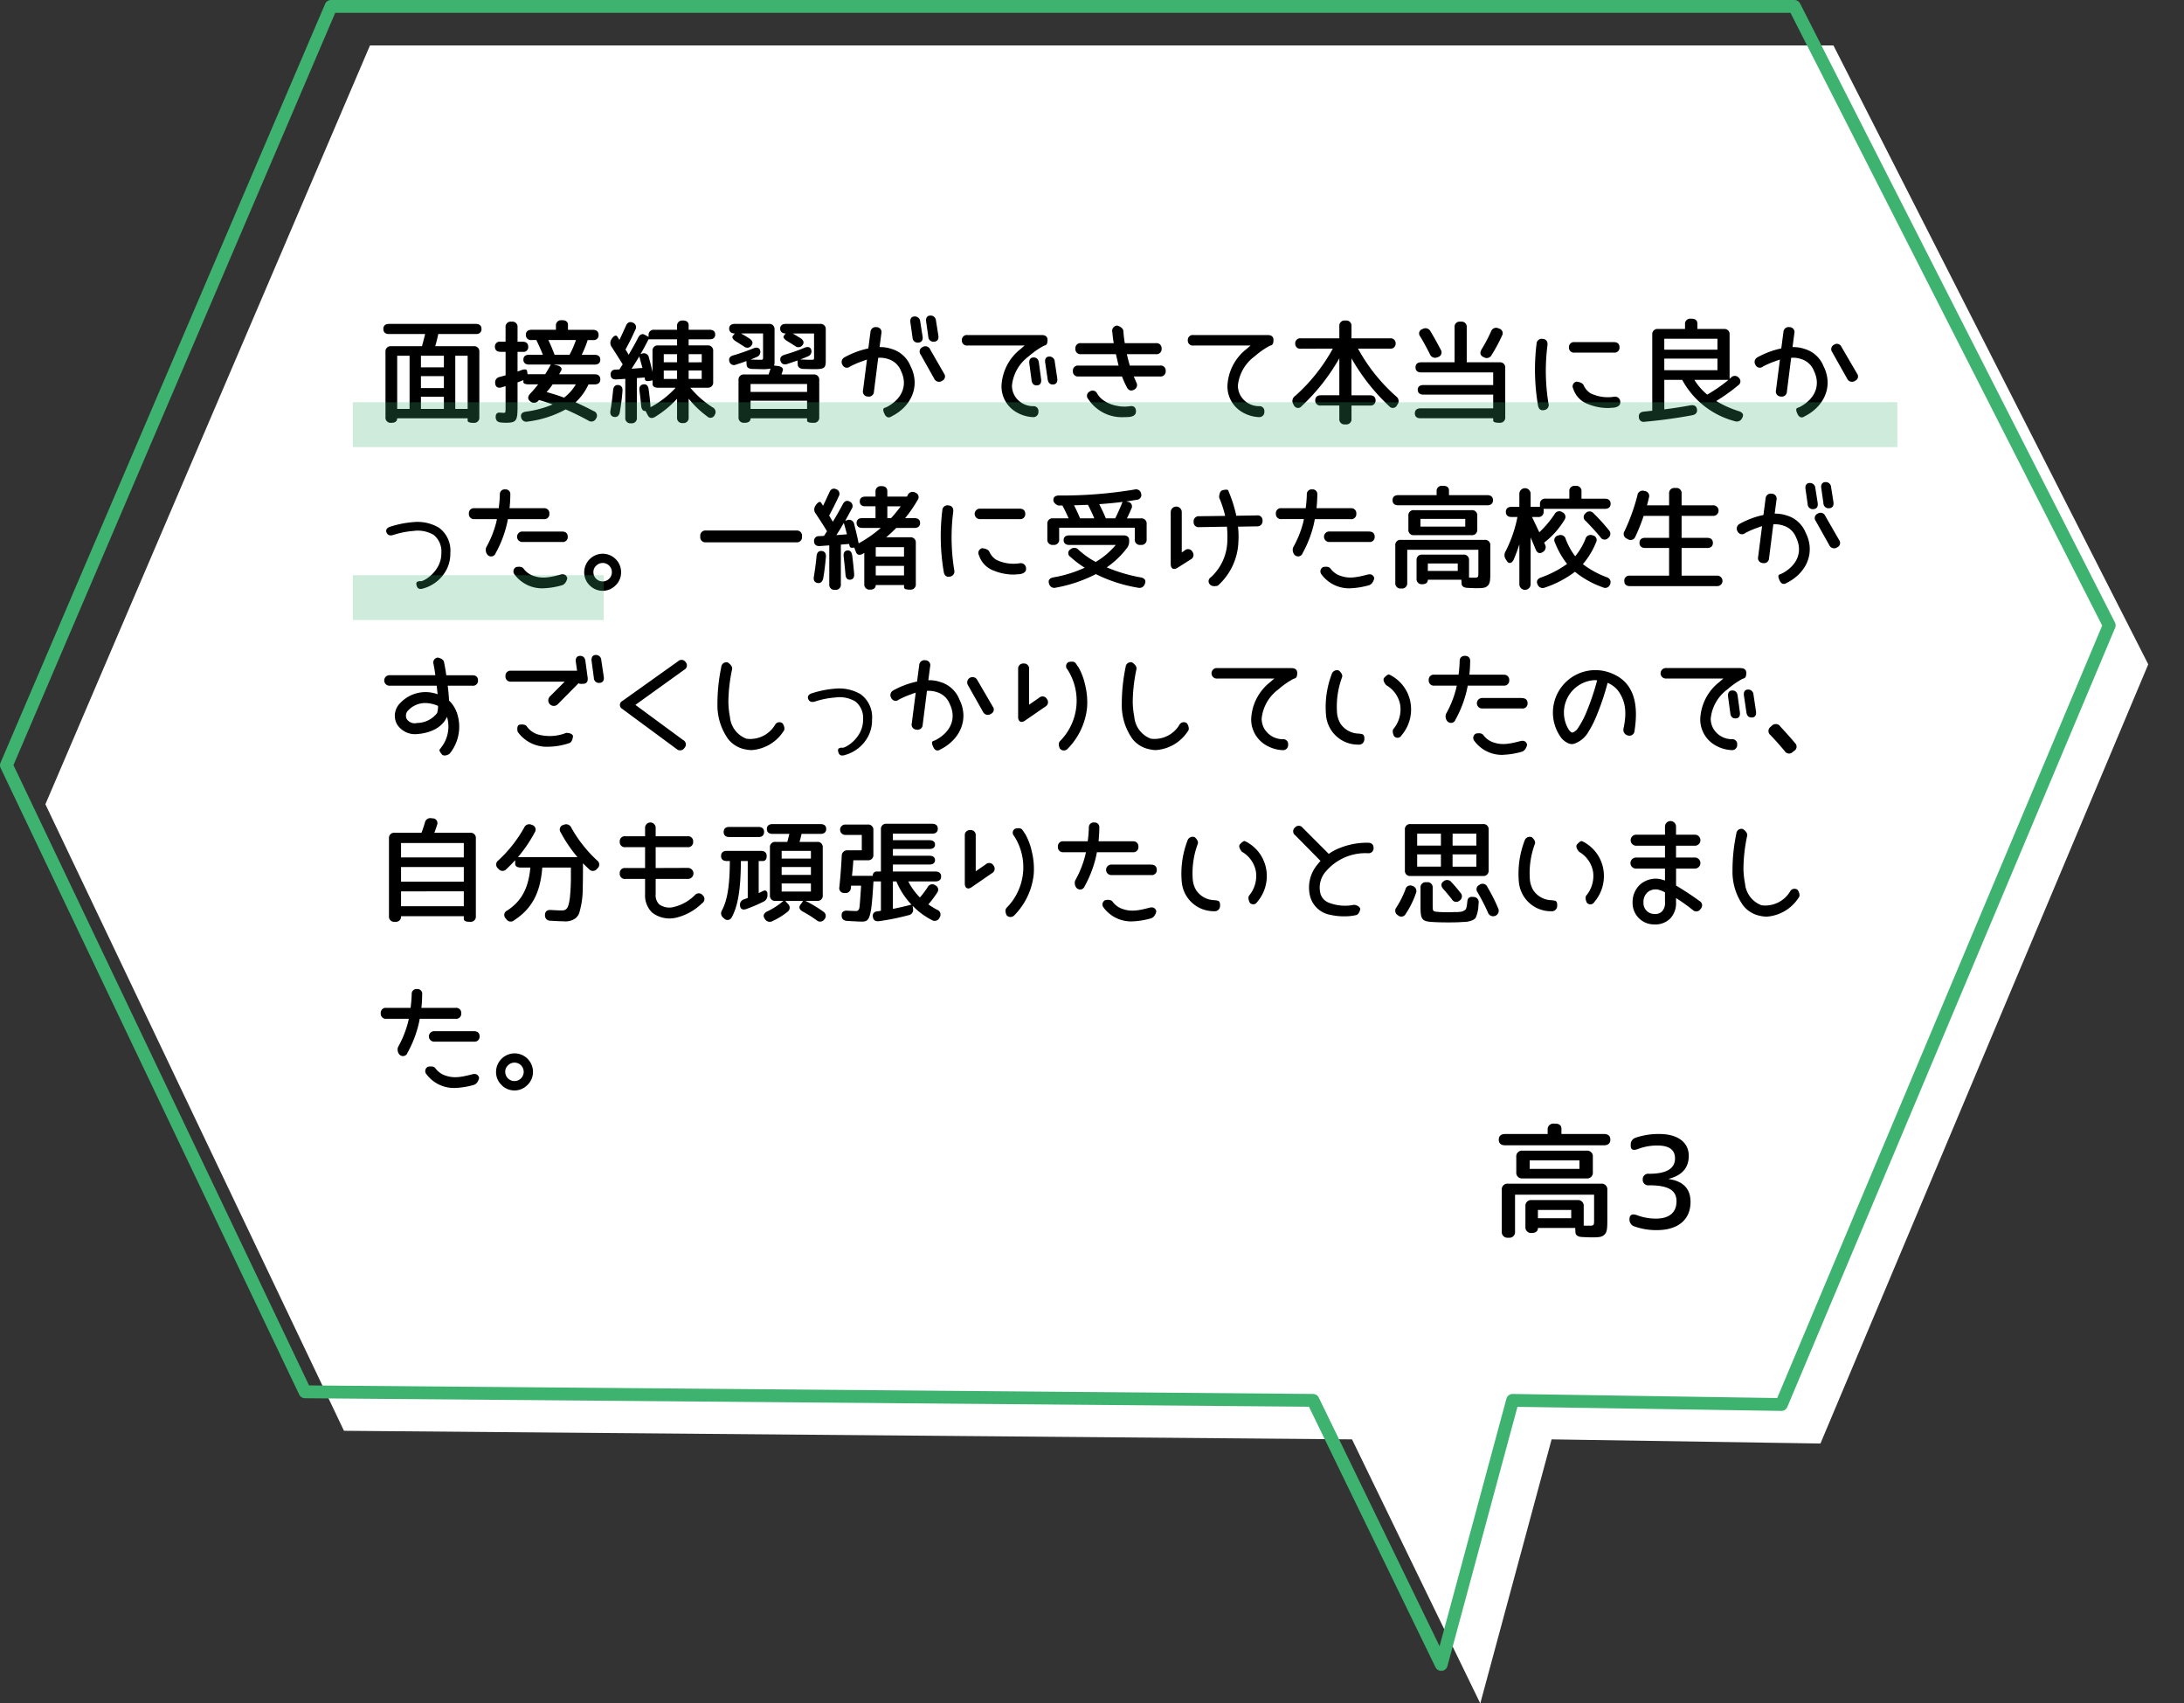 <svg xmlns="http://www.w3.org/2000/svg" width="341.021" height="265.927" viewBox="0 0 341.021 265.927">
  <rect x="0" y="0" width="341.021" height="265.927" fill="#333333" stroke="none"/>
  <g id="img_exam_item08_sp" transform="translate(-18.979 -5075.75)">
    <path id="パス_3051" data-name="パス 3051" d="M126.684,494.619,76,613.085l46.622,97.81,157.4,1.338,20.028,41.224,11.138-41.224,41.977.648,51.186-121.64-49.161-96.622Z" transform="translate(-49.932 4588.22)" fill="#fff" fill-rule="evenodd"/>
    <path id="パス_3052" data-name="パス 3052" d="M120.684,494.619,70,582.638l46.622,77.512,163.488,1.338,20.028,41.224,11.138-41.224,48.067.648,51.186-101.342-49.161-66.175Z" transform="translate(-50.529 4587.712)" fill="none" fill-rule="evenodd"/>
    <path id="パス_3053" data-name="パス 3053" d="M126.684,493.619h228.5a1,1,0,0,1,.891.547l49.161,96.622a1,1,0,0,1,.03.841l-51.186,121.64a1,1,0,0,1-.937.612l-41.2-.636-10.935,40.473a1,1,0,0,1-1.865.176l-19.757-40.667L122.614,711.9a1,1,0,0,1-.894-.57L75.1,613.516a1,1,0,0,1-.017-.824l50.684-118.466A1,1,0,0,1,126.684,493.619Zm227.891,2H127.344L77.1,613.063,123.256,709.9l156.774,1.332a1,1,0,0,1,.891.563l18.86,38.821,10.44-38.644a1,1,0,0,1,.965-.739h.016l41.3.638,50.744-120.59Z" transform="translate(-56.021 4582.131)" fill="#3eb370"/>
    <path id="パス_3319" data-name="パス 3319" d="M14.5,5.912v8.3H12.568v-8.3Zm-7.295,0h3.586V7.723H7.207Zm0,3.182h3.586v1.863H7.207Zm0,3.217h3.586v1.9H7.207ZM3.5,5.912H5.432v8.3H3.5ZM7.857,2.52c-.123.527-.281,1.16-.492,1.9H2.549A.8.8,0,0,0,1.67,5.3v10.2a.8.8,0,0,0,.879.879h.07c.562,0,.879-.246.879-.7h11v.352c0,.229.316.352.879.352h.07a.8.8,0,0,0,.879-.879V5.3a.8.8,0,0,0-.879-.879H9.439q.264-.9.475-1.9h5.871c.562,0,.879-.281.879-.791s-.316-.791-.879-.791H2.215c-.562,0-.879.281-.879.791s.316.791.879.791ZM28.072,5.754c-.264-.7-.58-1.477-.967-2.3h4.307a14.729,14.729,0,0,1-1,2.3Zm1.477,6.7c-.756-.3-1.67-.58-2.725-.879a9.3,9.3,0,0,0,.949-1.2h3.621A7.049,7.049,0,0,1,29.549,12.451ZM27.492,7.283c-.281.51-.58,1.02-.879,1.512h-2.76l-.07-.492c-.053-.316-.422-.334-1-.105-.158.053-.316.123-.492.176V5.3h.844a.732.732,0,0,0,.826-.791c0-.51-.316-.791-.879-.791h-.791V1.465A.8.8,0,0,0,21.41.586H21.3a.8.8,0,0,0-.879.879v2.25H19.6a.746.746,0,0,0-.844.791c0,.51.316.791.879.791h.791V8.971c-.281.07-.58.158-.9.246a.851.851,0,0,0-.721,1v.018c.035.527.4.773.984.615.193-.07.4-.123.633-.193V13.91a5.614,5.614,0,0,1-.035.791c-.018.088-.105.123-.264.123-.088,0-.281-.018-.615-.035-.422-.035-.65.229-.633.721.018.527.316.791.9.826.281.018.475.035.6.035,1.74,0,1.916-.246,1.916-2.566V10.061c.158-.053.457-.158.914-.352v.334c0,.211.316.334.879.334h1.424a19.351,19.351,0,0,1-1.266,1.477c-.4.457-.387.879.07,1.2a.846.846,0,0,0,1.213-.105.812.812,0,0,0,.123-.123c.58.158,1.283.387,2.127.686a16.038,16.038,0,0,1-4.184,1.125c-.6.088-.861.4-.738.9a.826.826,0,0,0,1.02.65,16.658,16.658,0,0,0,5.924-1.9c1.143.492,2.32,1.072,3.551,1.74a.8.8,0,0,0,1.2-.316.748.748,0,0,0-.369-1.16c-1-.527-1.951-.984-2.83-1.371a8.78,8.78,0,0,0,2.021-2.795h.967c.563,0,.879-.281.879-.791s-.316-.791-.879-.791H28.775c.123-.193.229-.387.334-.58.193-.387-.105-.7-.7-.826l-.475-.105h6.4c.563,0,.879-.281.879-.773s-.316-.756-.879-.756H32.309a16.217,16.217,0,0,0,.932-2.3H34.1a.75.75,0,0,0,.844-.809c0-.51-.316-.791-.879-.791h-3.9V1.1c0-.475-.316-.738-.879-.738h-.123a.8.8,0,0,0-.879.879v.615H24.469c-.562,0-.879.281-.879.791a.77.77,0,0,0,.879.809h.756c.3.615.65,1.371,1.02,2.3H24.082c-.562,0-.879.264-.879.756s.316.773.879.773ZM45.123,5.666H47.2V6.932H45.123Zm0,3.867V8.215H47.2V9.533Zm3.885-1.318h2.039V9.533H49.008ZM41.5,5.648c.387-.668.809-1.441,1.248-2.3H47.2v.949H44.244a.8.8,0,0,0-.879.879V8.426C43.172,7.617,43,6.879,42.8,6.193a.78.78,0,0,0-1.072-.615ZM40.1,7.934c.439-.686.844-1.318,1.2-1.916l.492,1.793Zm8.912-1V5.666h2.039V6.932ZM37.213,11.291c-.105,1.072-.229,2.145-.422,3.182-.088.545.105.9.563.984s.791-.158.9-.721a31.714,31.714,0,0,0,.422-3.322c.053-.562-.193-.879-.65-.932C37.547,10.43,37.266,10.729,37.213,11.291Zm4.113.053c.105.773.193,1.547.264,2.338.053.6.3.9.686.844l.369.7c.229.439.65.527,1.143.211a15.825,15.825,0,0,0,3.41-2.812v2.918a.8.8,0,0,0,.879.879h.053a.8.8,0,0,0,.879-.879V12.609a15.323,15.323,0,0,0,2.883,2.76.709.709,0,0,0,1.178-.211.816.816,0,0,0-.334-1.2A15.047,15.047,0,0,1,49.271,10.9h2.689a.8.8,0,0,0,.879-.879V5.174a.8.8,0,0,0-.879-.879H49.008V3.346h3.27c.563,0,.879-.264.879-.756,0-.475-.316-.738-.879-.738h-3.27V1.131c0-.457-.316-.721-.879-.721h-.053a.8.8,0,0,0-.879.879v.562H43.629a.8.8,0,0,0-.879.879v.229l-.615-.334c-.387-.211-.756-.035-1.02.475-.439.861-.932,1.74-1.477,2.654a8.316,8.316,0,0,0-.492-.809c.562-1.02,1.072-2.057,1.529-3.076A.758.758,0,0,0,40.289.744c-.475-.211-.844-.035-1.072.492-.316.7-.65,1.441-1.02,2.2-.07-.105-.176-.281-.316-.51-.211-.316-.58-.141-.914.387a1.058,1.058,0,0,0,.018,1.213c.51.791,1.09,1.705,1.723,2.725l-.51.791-.7.035a.7.7,0,0,0-.668.826c.018.51.352.738.914.7l1.371-.088V15.58a.8.8,0,0,0,.879.879h.053a.8.8,0,0,0,.879-.879V9.393l1.2-.088a3.1,3.1,0,0,1,.07.352c.053.211.369.264.932.141l.246-.053v.58c0,.369.316.58.879.58h2.725a14.723,14.723,0,0,1-3.92,3.041c-.07-1-.176-1.934-.3-2.812-.07-.562-.369-.826-.826-.756S41.256,10.781,41.326,11.344Zm17.35-1.02H67.5v1.23H58.676Zm0,3.885V12.926H67.5v1.283Zm-2.25-6.926c.51-.158,1.055-.334,1.6-.545l.035.6c.018.4.334.615.9.633.809.018,1.336.035,1.582.035a6.343,6.343,0,0,0,1.248-.088c-.07.264-.176.562-.3.914H57.674a.8.8,0,0,0-.879.879v5.783a.8.8,0,0,0,.879.879H57.8c.563,0,.879-.246.879-.7H67.5v.352c0,.229.316.352.879.352h.141a.8.8,0,0,0,.879-.879V9.709a.8.8,0,0,0-.879-.879H63.51c.07-.229.141-.439.193-.6.123-.387-.193-.65-.791-.721l-.562-.07a2.712,2.712,0,0,0,.07-.773V1.816a.8.8,0,0,0-.879-.879H56.215c-.562,0-.879.264-.879.738s.316.756.879.756l-.3.369c-.193.229-.018.562.492.879.457.281.861.545,1.23.773a.788.788,0,0,0,1.178-.141c.3-.387.176-.756-.316-1.09-.439-.281-.879-.545-1.3-.791h3.428V6.141c0,.4,0,.4-.58.4L58.676,6.51c.281-.105.6-.246.932-.4a.834.834,0,0,0,.562-1.037c-.123-.422-.51-.545-1.055-.316A31.84,31.84,0,0,1,56,5.842c-.562.158-.773.492-.633.967A.738.738,0,0,0,56.426,7.283Zm7.98-.088c.51-.176,1.037-.352,1.6-.545l.035.633c.018.422.334.668.914.686.791.018,1.3.035,1.547.035,1.705,0,1.916-.141,1.916-1.336V1.816a.8.8,0,0,0-.879-.879H64.178c-.562,0-.879.264-.879.738s.316.756.861.756l-.281.352c-.176.211.018.527.527.844.422.246.826.51,1.213.756a.8.8,0,0,0,1.16-.123c.3-.369.193-.773-.3-1.09q-.554-.343-1.213-.738H68.59V6.141c0,.4,0,.4-.562.4q-.5,0-1.582-.053.633-.237,1.16-.475A.823.823,0,0,0,68.15,4.98c-.123-.422-.51-.545-1.055-.316a29.1,29.1,0,0,1-3.111,1.09c-.545.176-.773.492-.633.967C63.492,7.178,63.861,7.354,64.406,7.2ZM80.7,15.369c3.111-1.547,4.518-4.764,2.953-7.84A4.575,4.575,0,0,0,80.684,4.84a5.533,5.533,0,0,0-1.863-.281L79.1,2.414a.767.767,0,0,0-.738-.967.813.813,0,0,0-.967.773L77.062,4.77a13.016,13.016,0,0,0-1.389.369,14.044,14.044,0,0,0-2.3,1l-.018.018a.81.81,0,0,0-.334,1.16.751.751,0,0,0,1.16.3L74.2,7.6a13.621,13.621,0,0,1,1.951-.844c.4-.158.65-.229.7-.246l-.615,4.8a.778.778,0,0,0,.756.967.789.789,0,0,0,.949-.773l.668-5.273a3.967,3.967,0,0,1,1.6.211A3.1,3.1,0,0,1,82.16,8.268c1.16,2.391,0,4.482-2.18,5.625a3.929,3.929,0,0,1-.387.158c-.264.088-.264.422.018.967v.018C79.875,15.562,80.279,15.668,80.7,15.369Zm8.174-6.7L86.713,4.91a.8.8,0,0,0-1.178-.352.751.751,0,0,0-.3,1.16L87.346,9.48a.832.832,0,0,0,1.2.369l.018-.018A.744.744,0,0,0,88.875,8.672Zm-3.34-5.783L85.166.568a.831.831,0,0,0-.9-.791c-.475.018-.721.369-.633.949l.334,2.338a.8.8,0,0,0,.914.791C85.377,3.82,85.623,3.486,85.535,2.889ZM88,2.748,87.627.428a.831.831,0,0,0-.9-.791c-.475.018-.721.369-.633.949l.334,2.338a.8.8,0,0,0,.914.791C87.838,3.68,88.084,3.346,88,2.748Zm16.049,6.838-.352-2.6c-.07-.545-.369-.826-.861-.809-.475.018-.7.369-.633.949l.352,2.619c.07.545.369.826.861.791C103.887,10.5,104.115,10.166,104.045,9.586Zm2.514-.158-.387-2.584a.83.83,0,0,0-.879-.809c-.475.018-.7.369-.615.949l.387,2.619c.088.562.387.826.879.791C106.418,10.359,106.646,10.008,106.559,9.428Zm-2.391-6.75H92.549a.77.77,0,0,0-.879.809.774.774,0,0,0,.879.826h8.93c-.088.07-.3.246-.615.527a7.718,7.718,0,0,0-3.006,5.8,4.651,4.651,0,0,0,2.443,4.148,5.607,5.607,0,0,0,2.408.7h.035a.791.791,0,0,0,.879-.861.755.755,0,0,0-.826-.844,3.351,3.351,0,0,1-2.865-1.6,3.17,3.17,0,0,1-.439-1.635,6.466,6.466,0,0,1,2.6-4.535,12.883,12.883,0,0,1,2.232-1.582,1.328,1.328,0,0,1,.352-.141c.246-.088.369-.334.369-.844V3.434C105.047,2.941,104.73,2.678,104.168,2.678Zm17.807,1.266h-4.869c-.07-.387-.158-1.037-.229-1.934-.07-.58-.949-.809-.949-.809a.811.811,0,0,0-.773,1c.088.844.158,1.424.229,1.74h-5.115a.791.791,0,0,0-.879.861.791.791,0,0,0,.879.861h5.449l.211.9c.105.475.176.773.211.879h-6.258a.779.779,0,0,0-.879.844.791.791,0,0,0,.879.861h6.785a15.891,15.891,0,0,0,.738,1.635c.264.545.668.686,1.125.439a.8.8,0,0,0,.369-1.16l-.105-.264c-.141-.3-.229-.527-.281-.65h4.1a.791.791,0,0,0,.879-.861.779.779,0,0,0-.879-.844H117.9c-.105-.334-.229-.756-.352-1.3l-.123-.475h4.553a.791.791,0,0,0,.879-.861A.791.791,0,0,0,121.975,3.943Zm-4.939,11.549c.158,0,.352,0,.6-.018.844-.035,1.266-.387,1.213-.967V14.49c-.053-.58-.4-.791-.984-.7a5.771,5.771,0,0,1-2.021-.07,5.224,5.224,0,0,1-1.951-.773,4.462,4.462,0,0,1-.633-.51,4.713,4.713,0,0,1-.475-.633.771.771,0,0,0-1.143-.316.739.739,0,0,0-.246,1.178A6.275,6.275,0,0,0,117.035,15.492ZM139.447,2.678H127.828a.77.77,0,0,0-.879.809.774.774,0,0,0,.879.826h8.93c-.088.07-.3.246-.615.527a7.718,7.718,0,0,0-3.006,5.8,4.651,4.651,0,0,0,2.443,4.148,5.607,5.607,0,0,0,2.408.7h.035a.791.791,0,0,0,.879-.861.755.755,0,0,0-.826-.844,3.351,3.351,0,0,1-2.865-1.6,3.17,3.17,0,0,1-.439-1.635,6.466,6.466,0,0,1,2.6-4.535,12.884,12.884,0,0,1,2.232-1.582,1.328,1.328,0,0,1,.352-.141c.246-.088.369-.334.369-.844V3.434C140.326,2.941,140.01,2.678,139.447,2.678ZM149.59,4.8a27.638,27.638,0,0,1-5.854,7.365.962.962,0,0,0-.3,1.336l.07.123a.707.707,0,0,0,1.213.158,31.672,31.672,0,0,0,5.889-7.471v5.766h-2.883c-.562,0-.879.281-.879.791a.77.77,0,0,0,.879.809h2.883v2.074a.8.8,0,0,0,.879.879h.141a.8.8,0,0,0,.879-.879V13.682h2.883a.77.77,0,0,0,.879-.809c0-.51-.316-.791-.879-.791h-2.883V6.316a31.673,31.673,0,0,0,5.889,7.471.723.723,0,0,0,1.23-.176l.07-.105a.878.878,0,0,0-.193-1.23A27.649,27.649,0,0,1,153.527,4.8h4.992A.77.77,0,0,0,159.4,4a.77.77,0,0,0-.879-.809h-6.012v-1.9a.8.8,0,0,0-.879-.879h-.141a.8.8,0,0,0-.879.879v1.9H144.6a.77.77,0,0,0-.879.809.77.77,0,0,0,.879.809ZM162.4,14.895c0,.51.316.773.879.773h11.355v.352c0,.229.316.352.879.352h.123a.8.8,0,0,0,.879-.879V7.811a.8.8,0,0,0-.879-.879h-5.133V1.465a.8.8,0,0,0-.879-.879h-.141a.8.8,0,0,0-.879.879V6.932h-5.221c-.562,0-.879.281-.879.791s.316.791.879.791h11.25v1.969h-10.9c-.562,0-.879.264-.879.738s.316.756.879.756h10.9v2.145H163.283C162.721,14.121,162.4,14.4,162.4,14.895Zm.844-11.988c.51.844,1,1.758,1.494,2.725a.881.881,0,0,0,1.213.51l.053-.018a.762.762,0,0,0,.439-1.16c-.51-.984-1.037-1.934-1.6-2.865a.863.863,0,0,0-1.178-.387l-.088.035A.711.711,0,0,0,163.248,2.906ZM174.3,2.115a25.145,25.145,0,0,1-1.477,2.795c-.334.562-.211,1,.352,1.23l.035.018a.842.842,0,0,0,1.178-.369,23.666,23.666,0,0,0,1.617-3.006.746.746,0,0,0-.492-1.125l-.07-.035A.83.83,0,0,0,174.3,2.115Zm8.965,11.25a31.533,31.533,0,0,1-.158-9.088c.07-.6-.193-.949-.738-1a.808.808,0,0,0-.967.791,33.247,33.247,0,0,0,.229,9.6c.105.58.439.844.967.721A.8.8,0,0,0,183.27,13.365Zm10.213-9.58h-6.135a.77.77,0,0,0-.879.809.774.774,0,0,0,.879.826h6.135a.774.774,0,0,0,.879-.826C194.361,4.066,194.045,3.785,193.482,3.785Zm-.721,10.283a3.357,3.357,0,0,1,.492-.035c.844-.053,1.283-.387,1.23-.932a.818.818,0,0,0-.984-.791,6.2,6.2,0,0,1-3.639-.527,2.834,2.834,0,0,1-1.107-1.283c-.264-.51-1.125-.545-1.125-.545a.753.753,0,0,0-.492,1.107,3.769,3.769,0,0,0,2.3,2.391A8.264,8.264,0,0,0,192.762,14.068Zm16.893-7.717V8.162h-8.3V6.352Zm-8.3-3.094h8.3V4.963h-8.3Zm6.7,8.719a9.337,9.337,0,0,1-2-2.3h5.326A24.033,24.033,0,0,1,208.055,11.977Zm1.406,1a28.152,28.152,0,0,0,3.445-2.461.729.729,0,0,0,.088-1.16.809.809,0,0,0-1.23-.035l-.211.193V2.607a.8.8,0,0,0-.879-.879h-4.148V.92c0-.51-.316-.791-.879-.791h-.176a.8.8,0,0,0-.879.879v.721h-4.236a.8.8,0,0,0-.879.879V14.49c-.492.053-.914.105-1.3.141-.562.053-.844.334-.791.861a.744.744,0,0,0,.932.721c2.514-.229,4.975-.562,7.418-1.02.545-.105.809-.439.721-.932-.07-.492-.439-.7-1-.615-1.424.264-2.795.475-4.1.633V9.674h2.795a13.133,13.133,0,0,0,8.209,6.451.911.911,0,0,0,1.143-.475l.035-.07c.264-.475.053-.826-.545-1.02A16.445,16.445,0,0,1,209.461,12.979Zm13.8,2.391c3.111-1.547,4.518-4.764,2.953-7.84a4.575,4.575,0,0,0-2.971-2.689,5.533,5.533,0,0,0-1.863-.281l.281-2.145a.767.767,0,0,0-.738-.967.813.813,0,0,0-.967.773l-.334,2.549a13.017,13.017,0,0,0-1.389.369,14.044,14.044,0,0,0-2.3,1l-.018.018a.81.81,0,0,0-.334,1.16.751.751,0,0,0,1.16.3l.018-.018a13.62,13.62,0,0,1,1.951-.844c.4-.158.65-.229.7-.246l-.615,4.8a.778.778,0,0,0,.756.967.789.789,0,0,0,.949-.773l.668-5.273a3.967,3.967,0,0,1,1.6.211,3.1,3.1,0,0,1,1.951,1.828c1.16,2.391,0,4.482-2.18,5.625a3.926,3.926,0,0,1-.387.158c-.264.088-.264.422.018.967v.018C222.434,15.562,222.838,15.668,223.26,15.369Zm8.174-6.7-2.408-4.131a.777.777,0,0,0-1.16-.352.775.775,0,0,0-.281,1.178L229.9,9.48a.836.836,0,0,0,1.2.369l.018-.018A.735.735,0,0,0,231.434,8.672ZM7.594,42.23a5.855,5.855,0,0,0,3.674-3.059,5.448,5.448,0,0,0,.527-2.461,4.423,4.423,0,0,0-1.775-3.955,6.576,6.576,0,0,0-3.955-.879,15.733,15.733,0,0,0-3.586.7c-.58.158-.809.51-.65.914.176.439.545.562,1.09.387a13.342,13.342,0,0,1,3.111-.615,4.877,4.877,0,0,1,3.164.615,3.307,3.307,0,0,1,1.2,2.83c.053,3.006-3.146,4.729-3.375,4.359l-.316.105c-.229.053-.281.316-.141.7C6.68,42.283,7.049,42.424,7.594,42.23Zm18.773-.018a12.231,12.231,0,0,0,2.812-.457c.738-.193.879-1.125.879-1.125-.141-.51-.51-.7-1.09-.545-1.9.51-2.953.6-4.113.211a3.155,3.155,0,0,1-1.617-1.143c-.316-.475-1.178-.246-1.178-.246a.75.75,0,0,0-.229,1.16A5.349,5.349,0,0,0,26.367,42.213Zm.018-12.5H21.041a20.762,20.762,0,0,0,.123-2.127.732.732,0,0,0-.809-.809.745.745,0,0,0-.826.809,20.713,20.713,0,0,1-.176,2.127H15.574a.779.779,0,0,0-.879.844.791.791,0,0,0,.879.861h3.5l-.105.492a16.148,16.148,0,0,1-1.582,3.937,1.2,1.2,0,0,0,.281,1.213h.018a.735.735,0,0,0,1.178-.316A17.765,17.765,0,0,0,20.6,32.3c.088-.4.158-.7.176-.879h5.607a.791.791,0,0,0,.879-.861A.779.779,0,0,0,26.385,29.715Zm2.865,3.639H23.1a.82.82,0,1,0,0,1.635H29.25a.774.774,0,0,0,.879-.826C30.129,33.635,29.812,33.354,29.25,33.354Zm4.289,8.385a2.824,2.824,0,0,0,4.078,0,2.787,2.787,0,0,0,.844-2.039A2.881,2.881,0,0,0,35.6,36.816,2.911,2.911,0,0,0,32.7,39.7,2.787,2.787,0,0,0,33.539,41.738Zm1.037-3.059A1.433,1.433,0,0,1,37.02,39.7a1.441,1.441,0,1,1-2.883,0A1.332,1.332,0,0,1,34.576,38.68Zm32.133-4.518v-.088a.8.8,0,0,0-.879-.879H51.7a.8.8,0,0,0-.879.879v.088a.8.8,0,0,0,.879.879H65.83A.8.8,0,0,0,66.709,34.162Zm15.416-4.746a19.937,19.937,0,0,1-1.512,1.846h-.58V29.416Zm-3.9,6.381h4.412v1.459H78.223Zm4.412,2.918v1.494H78.223V38.715Zm-10.564-4.8q.606-.923,1.16-1.9c.176.562.334,1.16.492,1.775Zm-3.234-3.375c.738,1.107,1.336,2.039,1.775,2.777l-.475.721-.791.035a.73.73,0,0,0-.756.826c.018.51.352.756.914.721l1.459-.105V41.58a.8.8,0,0,0,.879.879h.053a.8.8,0,0,0,.879-.879V35.393l1.283-.105c.035.141.07.246.088.352.053.229.3.3.721.211l.264.7c.158.457.58.563,1.09.264.07-.035.141-.088.211-.123v4.852a.8.8,0,0,0,.879.879h.035c.563,0,.879-.264.879-.721h4.412v.369c0,.229.316.352.879.352H83.6a.8.8,0,0,0,.879-.879V35.129a.8.8,0,0,0-.879-.879H79.857c.545-.475,1.072-.949,1.564-1.459h2.848c.563,0,.879-.281.879-.773s-.316-.756-.879-.756H82.811a21.471,21.471,0,0,0,1.951-2.83.743.743,0,0,0-.369-1.16.825.825,0,0,0-1.178.4c-.035.07-.07.141-.123.229H80.033v-.826c0-.527-.316-.809-.879-.809h-.088a.8.8,0,0,0-.879.879V27.9H76.605c-.562,0-.879.264-.879.756s.316.756.879.756h1.582v1.846H76.113c-.562,0-.879.264-.879.756s.316.773.879.773h2.9A19.387,19.387,0,0,1,75.551,35.2c-.211-1.072-.457-2.074-.7-3.006a.792.792,0,0,0-1.09-.615l-.3.088q.527-.949,1-1.846a.762.762,0,0,0-.3-1.143c-.439-.246-.826-.088-1.09.422-.492.932-1.02,1.846-1.547,2.725l-.58-.967c.545-1,1.037-1.986,1.494-2.988a.758.758,0,0,0-.387-1.125c-.475-.211-.844-.035-1.072.492-.281.615-.6,1.318-.984,2.092l-.3-.475c-.176-.281-.545-.07-.879.457A1.029,1.029,0,0,0,68.836,30.541Zm.141,6.662q-.158,1.635-.422,3.217c-.088.545.105.879.562.967s.791-.176.9-.738c.193-1.055.316-2.162.422-3.322.053-.562-.193-.879-.65-.932C69.311,36.342,69.029,36.641,68.977,37.2Zm5.871,2.742c-.088-.932-.176-1.881-.3-2.83-.07-.58-.352-.861-.773-.809s-.633.387-.562.967c.105.984.211,1.916.281,2.777.035.58.3.861.738.826S74.9,40.525,74.848,39.945Zm15.627-.58a31.533,31.533,0,0,1-.158-9.088c.07-.6-.193-.949-.738-1a.808.808,0,0,0-.967.791,33.246,33.246,0,0,0,.229,9.6c.105.58.439.844.967.721A.8.8,0,0,0,90.475,39.365Zm10.213-9.58H94.553a.82.82,0,1,0,0,1.635h6.135a.774.774,0,0,0,.879-.826C101.566,30.066,101.25,29.785,100.687,29.785Zm-.721,10.283a3.356,3.356,0,0,1,.492-.035c.844-.053,1.283-.387,1.23-.932a.818.818,0,0,0-.984-.791,6.2,6.2,0,0,1-3.639-.527A2.834,2.834,0,0,1,95.959,36.5c-.264-.51-1.125-.545-1.125-.545a.753.753,0,0,0-.492,1.107,3.769,3.769,0,0,0,2.3,2.391A8.264,8.264,0,0,0,99.967,40.068Zm10.16-8.771c-.369-.861-.686-1.547-.949-2.039.984-.018,1.705-.053,2.18-.07.4.791.738,1.494.984,2.109Zm4.025,0c-.369-.861-.721-1.6-1.037-2.215,1.248-.088,2.461-.193,3.639-.352-.3.756-.668,1.617-1.143,2.566Zm5.4,4.148h.088a.8.8,0,0,0,.879-.879V32.176a.8.8,0,0,0-.879-.879h-2.2c.264-.527.492-1.037.686-1.494a.718.718,0,0,0-.58-1.09l-.211-.053q.844-.132,1.635-.264a.738.738,0,0,0,.686-.967.811.811,0,0,0-1.037-.633,69.026,69.026,0,0,1-11.795.932c-.615,0-.914.3-.861.791.053.51.756.773.756.773h.65c.3.545.615,1.213.967,2h-2.443a.8.8,0,0,0-.879.879v2.391a.8.8,0,0,0,.879.879h.088a.8.8,0,0,0,.879-.879V32.756H118.67v1.811A.8.8,0,0,0,119.549,35.445Zm-10.934,1.863A15.434,15.434,0,0,0,110.848,39a19.656,19.656,0,0,1-4.9,1.512c-.6.123-.844.457-.668.967a.843.843,0,0,0,1.072.633A22.261,22.261,0,0,0,112.588,40a23.248,23.248,0,0,0,6.609,2.127.871.871,0,0,0,1.055-.633l.018-.035c.176-.51-.088-.844-.686-.949a24.9,24.9,0,0,1-5.291-1.564,13.823,13.823,0,0,0,3.146-3.006,1.655,1.655,0,0,0,.352-1.09v-.158c0-.475-.316-.738-.879-.738h-8.473c-.562,0-.879.264-.879.738s.316.756.879.756h7.26A12.26,12.26,0,0,1,112.57,38.1a13.074,13.074,0,0,1-2.689-1.9.868.868,0,0,0-1.23-.088l-.035.018A.69.69,0,0,0,108.615,37.309Zm19.055-.791a.776.776,0,0,0-1.213-.211l-.457.316V30.348a.862.862,0,1,0-1.723,0v8.086c0,.7.457.967,1.055.58l2.057-1.3A.787.787,0,0,0,127.67,36.518Zm5.379-3.92a14.569,14.569,0,0,1,.07,2.057,7.93,7.93,0,0,1-2.584,5.853.711.711,0,0,0-.105,1.143c.352.4,1.2.158,1.2.158a9.657,9.657,0,0,0,3.217-6.961,12.533,12.533,0,0,0-.07-2.25l2.953-.053a.8.8,0,0,0,.879-.879.759.759,0,0,0-.879-.826l-3.217.053a20.542,20.542,0,0,0-1.09-3.533c-.035-.088-.088-.211-.158-.4-.088-.264-.879-.07-.984-.018-.492.246-.439,1.125-.439,1.125a16.844,16.844,0,0,1,.932,2.848l-4.043.053a.791.791,0,0,0-.879.861.771.771,0,0,0,.879.844Zm19.318,9.615a12.23,12.23,0,0,0,2.812-.457c.738-.193.879-1.125.879-1.125-.141-.51-.51-.7-1.09-.545-1.9.51-2.953.6-4.113.211a3.155,3.155,0,0,1-1.617-1.143c-.316-.475-1.178-.246-1.178-.246a.75.75,0,0,0-.229,1.16A5.349,5.349,0,0,0,152.367,42.213Zm.018-12.5h-5.344a20.762,20.762,0,0,0,.123-2.127.732.732,0,0,0-.809-.809.745.745,0,0,0-.826.809,20.713,20.713,0,0,1-.176,2.127h-3.779a.779.779,0,0,0-.879.844.791.791,0,0,0,.879.861h3.5l-.105.492a16.148,16.148,0,0,1-1.582,3.937,1.2,1.2,0,0,0,.281,1.213h.018a.735.735,0,0,0,1.178-.316A17.765,17.765,0,0,0,146.6,32.3c.088-.4.158-.7.176-.879h5.607a.791.791,0,0,0,.879-.861A.779.779,0,0,0,152.385,29.715Zm2.865,3.639H149.1a.82.82,0,1,0,0,1.635h6.152a.774.774,0,0,0,.879-.826C156.129,33.635,155.812,33.354,155.25,33.354Zm9.176,4.992H169.1v1.16h-4.676Zm-1.16-6.961h7v1.2h-7Zm8.877,1.652V30.893a.8.8,0,0,0-.879-.879h-9a.8.8,0,0,0-.879.879v2.145a.8.8,0,0,0,.879.879h9A.8.8,0,0,0,172.143,33.037Zm-12.8,2.5v5.836a.8.8,0,0,0,.879.879h.105a.8.8,0,0,0,.879-.879V36.2h11.109v3.516c0,.844-.018.844-.844.844-.193,0-.4,0-.615-.018V37.836a.8.8,0,0,0-.879-.879h-6.434a.8.8,0,0,0-.879.879V40.7a.8.8,0,0,0,.879.879c.563,0,.879-.246.879-.7h5.238l.035.615c.018.387.316.615.879.65.686.035,1.125.053,1.354.053,1.107,0,1.512-.035,1.881-.422.352-.387.369-.9.369-2.145v-4.1a.8.8,0,0,0-.879-.879H160.225A.8.8,0,0,0,159.346,35.533Zm7.506-9.316h-.176a.8.8,0,0,0-.879.879v.58H159.8c-.562,0-.879.281-.879.791s.316.791.879.791h13.922c.563,0,.879-.281.879-.791s-.316-.791-.879-.791H167.73v-.738C167.73,26.463,167.414,26.217,166.852,26.217Zm19.67,2h-3.709a.8.8,0,0,0-.879.879v.4h-1.459V27.465a.879.879,0,0,0-1.758,0V29.5h-1.23c-.562,0-.879.281-.879.791s.316.791.879.791h.932a20.567,20.567,0,0,1-1.863,5.379,1.121,1.121,0,0,0,.035,1.213l.158.264c.3.492.809.422,1.09-.229a22.671,22.671,0,0,0,.879-2.373v6.24a.879.879,0,0,0,1.758,0V34.268c.264.615.527,1.248.791,1.881.229.58.65.721,1.107.4a.873.873,0,0,0,.334-1.2l-.123-.264a12.866,12.866,0,0,0,3.182-3.568.784.784,0,0,0-.334-1.178.819.819,0,0,0-1.213.3,15.938,15.938,0,0,1-2.391,2.83L180.7,31.086h.932a.8.8,0,0,0,.879-.879v-.4h9.58c.563,0,.879-.281.879-.791s-.316-.791-.879-.791H188.42V27.1a.8.8,0,0,0-.879-.879H187.4a.8.8,0,0,0-.879.879Zm2.549,3.48c.791.809,1.564,1.652,2.3,2.531a.758.758,0,0,0,1.213.141.812.812,0,0,0,.105-1.23,29.844,29.844,0,0,0-2.373-2.619.817.817,0,0,0-1.248-.035A.758.758,0,0,0,189.07,31.7Zm3.287,8.789a14.437,14.437,0,0,1-3.727-2.039,12.027,12.027,0,0,0,2.057-3.393.742.742,0,0,0-.545-1.107.823.823,0,0,0-1.107.563,10.2,10.2,0,0,1-1.6,2.707,10.786,10.786,0,0,1-1.477-2.672.824.824,0,0,0-1.09-.6l-.053.018a.742.742,0,0,0-.545,1.107,12.881,12.881,0,0,0,1.9,3.34,16.2,16.2,0,0,1-4.1,2.127c-.562.211-.738.6-.51,1.072a.842.842,0,0,0,1.143.492,16.26,16.26,0,0,0,4.693-2.461,14.527,14.527,0,0,0,4.359,2.426.789.789,0,0,0,1.125-.475A.774.774,0,0,0,192.357,40.49ZM202.1,29.258H198.65c.105-.387.211-.791.3-1.2a.78.78,0,0,0-.686-1.037l-.07-.018a.81.81,0,0,0-1.037.686,30.659,30.659,0,0,1-2.021,5.607.8.8,0,0,0,.387,1.178l.105.053a.792.792,0,0,0,1.2-.369,29.1,29.1,0,0,0,1.3-3.252H202.1v3.428h-3.744c-.562,0-.879.281-.879.791s.316.791.879.791H202.1v4.324h-6.117a.774.774,0,0,0-.879.826c0,.527.316.809.879.809h13.57a.82.82,0,1,0,0-1.635h-5.5V35.92h4.008c.563,0,.879-.281.879-.791s-.316-.791-.879-.791h-4.008V30.91h4.887a.828.828,0,1,0,0-1.652h-4.887V27.43a.8.8,0,0,0-.879-.879h-.193a.8.8,0,0,0-.879.879Zm18.369,12.111c3.111-1.547,4.518-4.764,2.953-7.84a4.575,4.575,0,0,0-2.971-2.689,5.533,5.533,0,0,0-1.863-.281l.281-2.145a.767.767,0,0,0-.738-.967.813.813,0,0,0-.967.773l-.334,2.549a13.017,13.017,0,0,0-1.389.369,14.044,14.044,0,0,0-2.3,1l-.018.018a.81.81,0,0,0-.334,1.16.751.751,0,0,0,1.16.3l.018-.018a13.62,13.62,0,0,1,1.951-.844c.4-.158.65-.229.7-.246l-.615,4.8a.778.778,0,0,0,.756.967.789.789,0,0,0,.949-.773l.668-5.273a3.967,3.967,0,0,1,1.6.211,3.1,3.1,0,0,1,1.951,1.828c1.16,2.391,0,4.482-2.18,5.625a3.926,3.926,0,0,1-.387.158c-.264.088-.264.422.018.967v.018C219.639,41.563,220.043,41.668,220.465,41.369Zm8.174-6.7-2.162-3.762a.8.8,0,0,0-1.178-.352.751.751,0,0,0-.3,1.16l2.109,3.762a.832.832,0,0,0,1.2.369l.018-.018A.744.744,0,0,0,228.639,34.672Zm-3.34-5.783-.369-2.32a.831.831,0,0,0-.9-.791c-.475.018-.721.369-.633.949l.334,2.338a.8.8,0,0,0,.914.791C225.141,29.82,225.387,29.486,225.3,28.889Zm2.461-.141-.369-2.32a.831.831,0,0,0-.9-.791c-.475.018-.721.369-.633.949l.334,2.338a.8.8,0,0,0,.914.791C227.6,29.68,227.848,29.346,227.76,28.748ZM15.24,55.785H11.162c-.105-.791-.229-1.459-.352-2.057-.105-.562-.984-.7-.984-.7a.771.771,0,0,0-.65,1.02l.07.4c.088.439.158.9.211,1.336h-7.1a.82.82,0,1,0,0,1.635H9.668l.141,1.318v.018A5.43,5.43,0,0,0,3.99,60.109,2.774,2.774,0,0,0,3.445,63.4,3.317,3.317,0,0,0,6.7,64.961c1.828-.141,3.762-.9,4.553-2.637l.018-.035c.018.053.035.141.07.229a5.279,5.279,0,0,1-.967,4.535c-.088.123-.158.229-.246.334-.158.211.4.809.4.809.439.334,1.143-.141,1.143-.141a6.661,6.661,0,0,0,1.266-6.029A4.94,4.94,0,0,0,11.6,59.74q-.079-1.318-.211-2.32h3.85a.774.774,0,0,0,.879-.826C16.119,56.066,15.8,55.785,15.24,55.785ZM8.016,60.127a4.881,4.881,0,0,1,1.213.211,2.522,2.522,0,0,1,.65.246,3.774,3.774,0,0,1-.141,1.09,3.975,3.975,0,0,1-3.129,1.564,1.479,1.479,0,0,1-1.617-.615,1.153,1.153,0,0,1,.246-1.371A3.659,3.659,0,0,1,8.016,60.127Zm23.818-3.111c.018.105.281.141.773.105.475-.035.7-.369.633-.949l-.352-2.6c-.07-.545-.369-.826-.861-.809-.475.018-.721.369-.633.949l.193,1.371h-10.3a.779.779,0,0,0-.879.844.791.791,0,0,0,.879.861h8.367l-2.3,2.3a.864.864,0,1,0,1.23,1.213Zm-4.729,9.932a10.536,10.536,0,0,0,3.3-.58c.51-.211.545-1.107.545-1.107-.158-.51-1.072-.475-1.072-.475a6.908,6.908,0,0,1-4.447.229,3.306,3.306,0,0,1-1.723-1.283c-.316-.4-1.178-.211-1.178-.211-.457.264-.211,1.107-.211,1.107A5.567,5.567,0,0,0,27.105,66.947Zm8.648-10.934-.387-2.584a.83.83,0,0,0-.879-.809c-.475.018-.7.369-.633.949l.352,2.619a.792.792,0,0,0,.9.791C35.6,56.945,35.842,56.594,35.754,56.014Zm12.41,9.9-7.471-5.5,7.629-5.484a.763.763,0,0,0,.229-1.178.773.773,0,0,0-1.2-.141l-8.684,6.187a.7.7,0,0,0-.018,1.248L47.127,67.3a.8.8,0,0,0,1.23-.176A.771.771,0,0,0,48.164,65.91ZM58.8,67.475a6.457,6.457,0,0,0,5.01-2.936l.018-.018c.369-.457-.141-1.213-.141-1.213a.777.777,0,0,0-1.2.246A4.527,4.527,0,0,1,58.043,65.7a3.994,3.994,0,0,1-2.584-3.393,13.248,13.248,0,0,1-.246-2.373,25.428,25.428,0,0,1,.58-5.08c.123-.58-.668-1.055-.668-1.055a.789.789,0,0,0-1.02.7,27.942,27.942,0,0,0-.6,5.766A9.062,9.062,0,0,0,55.143,65.7a4.414,4.414,0,0,0,2.443,1.6A5.772,5.772,0,0,0,58.8,67.475Zm14.643.756a5.855,5.855,0,0,0,3.674-3.059,5.448,5.448,0,0,0,.527-2.461,4.423,4.423,0,0,0-1.775-3.955,6.576,6.576,0,0,0-3.955-.879,15.733,15.733,0,0,0-3.586.7c-.58.158-.809.51-.65.914.176.439.545.562,1.09.387a13.342,13.342,0,0,1,3.111-.615,4.877,4.877,0,0,1,3.164.615,3.307,3.307,0,0,1,1.2,2.83c.053,3.006-3.146,4.729-3.375,4.359l-.316.105c-.229.053-.281.316-.141.7C72.527,68.283,72.9,68.424,73.441,68.23Zm14.871-.861c3.111-1.547,4.518-4.764,2.953-7.84a4.575,4.575,0,0,0-2.971-2.689,5.533,5.533,0,0,0-1.863-.281l.281-2.145a.767.767,0,0,0-.738-.967.813.813,0,0,0-.967.773l-.334,2.549a13.017,13.017,0,0,0-1.389.369,14.044,14.044,0,0,0-2.3,1l-.018.018a.81.81,0,0,0-.334,1.16.751.751,0,0,0,1.16.3l.018-.018a13.621,13.621,0,0,1,1.951-.844c.4-.158.65-.229.7-.246l-.615,4.8a.778.778,0,0,0,.756.967.789.789,0,0,0,.949-.773l.668-5.273a3.967,3.967,0,0,1,1.6.211,3.1,3.1,0,0,1,1.951,1.828c1.16,2.391,0,4.482-2.18,5.625a3.929,3.929,0,0,1-.387.158c-.264.088-.264.422.018.967v.018C87.486,67.563,87.891,67.668,88.312,67.369Zm8.174-6.7-2.408-4.131a.832.832,0,1,0-1.441.826l2.32,4.113a.836.836,0,0,0,1.2.369l.018-.018A.735.735,0,0,0,96.486,60.672Zm8.455-1.178a.769.769,0,0,0-1.2-.193l-1.582,1.09V54.836a.779.779,0,0,0-.844-.879.791.791,0,0,0-.861.879v7.471c0,.721.475.984,1.072.562l3.164-2.18A.781.781,0,0,0,104.941,59.494Zm3.217,7.8a10.7,10.7,0,0,0,3.059-6.451,11.306,11.306,0,0,0-.316-3.6,9.552,9.552,0,0,0-1-2.654c-.176-.246-.316-.475-.457-.668-.3-.439-1.143-.176-1.143-.176a.717.717,0,0,0-.158,1.125A8.982,8.982,0,0,1,107,66.068c-.422.422-.018,1.178-.018,1.178A.805.805,0,0,0,108.158,67.3Zm13.781.176a6.457,6.457,0,0,0,5.01-2.936l.018-.018c.369-.457-.141-1.213-.141-1.213a.777.777,0,0,0-1.2.246,4.527,4.527,0,0,1-4.447,2.145,3.994,3.994,0,0,1-2.584-3.393,13.248,13.248,0,0,1-.246-2.373,25.428,25.428,0,0,1,.58-5.08c.123-.58-.668-1.055-.668-1.055a.789.789,0,0,0-1.02.7,27.942,27.942,0,0,0-.6,5.766,9.062,9.062,0,0,0,1.635,5.432,4.414,4.414,0,0,0,2.443,1.6A5.772,5.772,0,0,0,121.939,67.475Zm21.217-12.8H131.537a.82.82,0,1,0,0,1.635h8.93c-.088.07-.3.246-.615.527a7.718,7.718,0,0,0-3.006,5.8,4.651,4.651,0,0,0,2.443,4.148,5.607,5.607,0,0,0,2.408.7h.035a.791.791,0,0,0,.879-.861.755.755,0,0,0-.826-.844,3.351,3.351,0,0,1-2.865-1.6,3.17,3.17,0,0,1-.439-1.635,6.466,6.466,0,0,1,2.6-4.535,12.884,12.884,0,0,1,2.232-1.582,1.328,1.328,0,0,1,.352-.141c.246-.088.369-.334.369-.844v-.018C144.035,54.941,143.719,54.678,143.156,54.678Zm10.986,10.3-.439-.07a3.518,3.518,0,0,1-2.9-1.529,3.937,3.937,0,0,1-.545-1.6,13.167,13.167,0,0,1,.773-5.66c.193-.527-.492-1.055-.492-1.055a.848.848,0,0,0-1.107.527,14.483,14.483,0,0,0-.9,6.469,5.014,5.014,0,0,0,5.01,4.57h.053a.821.821,0,0,0,.914-.791C154.564,65.33,154.424,65.031,154.143,64.979Zm6.17.211a6.208,6.208,0,0,0,1.441-4.9,5.967,5.967,0,0,0-2.566-4.148,4.421,4.421,0,0,0-.809-.457c-.264-.088-.809.563-.809.563-.246.457.369,1.107.369,1.107a4.467,4.467,0,0,1,2.18,3.111,4.789,4.789,0,0,1-1,3.639c-.4.4.035,1.2.035,1.2A.707.707,0,0,0,160.312,65.189Zm15.926,3.023a12.23,12.23,0,0,0,2.812-.457c.738-.193.879-1.125.879-1.125-.141-.51-.51-.7-1.09-.545-1.9.51-2.953.6-4.113.211a3.155,3.155,0,0,1-1.617-1.143c-.316-.475-1.178-.246-1.178-.246a.75.75,0,0,0-.229,1.16A5.349,5.349,0,0,0,176.238,68.213Zm.018-12.5h-5.344a20.762,20.762,0,0,0,.123-2.127.732.732,0,0,0-.809-.809.745.745,0,0,0-.826.809,20.713,20.713,0,0,1-.176,2.127h-3.779a.779.779,0,0,0-.879.844.791.791,0,0,0,.879.861h3.5l-.105.492a16.148,16.148,0,0,1-1.582,3.937,1.2,1.2,0,0,0,.281,1.213h.018a.735.735,0,0,0,1.178-.316,17.765,17.765,0,0,0,1.74-4.447c.088-.4.158-.7.176-.879h5.607a.791.791,0,0,0,.879-.861A.779.779,0,0,0,176.256,55.715Zm2.865,3.639h-6.152a.82.82,0,1,0,0,1.635h6.152a.774.774,0,0,0,.879-.826C180,59.635,179.684,59.354,179.121,59.354Zm8.051,7.154a.927.927,0,0,0,.211-.053,4.176,4.176,0,0,0,2.215-1.986,15.381,15.381,0,0,0,1.248-2.531A39.919,39.919,0,0,0,192.5,56.98a3.9,3.9,0,0,1,1.934,1.67c.861,1.441,1.072,3.023.545,5.467a.911.911,0,0,0,.668,1.072h.035a.788.788,0,0,0,1.02-.721c.6-3.814.158-7.576-3.727-9.035a6.628,6.628,0,0,0-7.875,9.9,2.888,2.888,0,0,0,1.336,1.107A1.288,1.288,0,0,0,187.172,66.508Zm3.322-9.949.369.035a39.129,39.129,0,0,1-1.758,5.168,13.841,13.841,0,0,1-1.178,2.2,1.746,1.746,0,0,1-.914.791c-.141.018-.387-.176-.58-.457a5.074,5.074,0,0,1,4.061-7.734Zm22.658,5.027-.352-2.6c-.07-.545-.369-.826-.861-.809-.475.018-.7.369-.633.949l.352,2.619c.07.545.369.826.861.791C212.994,62.5,213.223,62.166,213.152,61.586Zm2.514-.158-.387-2.584a.83.83,0,0,0-.879-.809c-.475.018-.7.369-.615.949l.387,2.619c.088.563.387.826.879.791C215.525,62.359,215.754,62.008,215.666,61.428Zm-2.391-6.75H201.656a.82.82,0,1,0,0,1.635h8.93c-.088.07-.3.246-.615.527a7.718,7.718,0,0,0-3.006,5.8,4.651,4.651,0,0,0,2.443,4.148,5.607,5.607,0,0,0,2.408.7h.035a.791.791,0,0,0,.879-.861.755.755,0,0,0-.826-.844,3.351,3.351,0,0,1-2.865-1.6,3.17,3.17,0,0,1-.439-1.635,6.466,6.466,0,0,1,2.6-4.535,12.884,12.884,0,0,1,2.232-1.582,1.328,1.328,0,0,1,.352-.141c.246-.088.369-.334.369-.844v-.018C214.154,54.941,213.838,54.678,213.275,54.678Zm8.473,11.689c-.7-.826-1.459-1.67-2.285-2.566a.848.848,0,0,0-1.3-.141l-.211.193A.794.794,0,0,0,217.9,65.1c.791.826,1.547,1.67,2.268,2.549a.79.79,0,0,0,1.23.123l.229-.176A.761.761,0,0,0,221.748,66.367ZM4.1,85.723H13.9v2.285H4.1Zm0,3.8H13.9v2.32H4.1ZM7.822,78.814c-.176.58-.352,1.107-.527,1.564h-4.2a.8.8,0,0,0-.879.879V93.4a.8.8,0,0,0,.879.879h.123A.8.8,0,0,0,4.1,93.4H13.9v.439c0,.281.316.439.879.439h.123a.8.8,0,0,0,.879-.879V81.258a.8.8,0,0,0-.879-.879H9.3q.211-.554.422-1.213a.739.739,0,0,0-.7-1.037l-.176-.018A.852.852,0,0,0,7.822,78.814ZM4.1,84.229v-2.25H13.9v2.25Zm23.344,9.879c.826.053,1.494.088,2.021.088a2.641,2.641,0,0,0,1.881-.475,1.945,1.945,0,0,0,.58-.826,13.336,13.336,0,0,0,.545-3.709c.018-.861.035-1.916.035-3.182v-.861c.3.3.6.6.949.914a.787.787,0,0,0,1.23-.035l.07-.07a.784.784,0,0,0-.035-1.248,20.692,20.692,0,0,1-4.043-5.133.868.868,0,0,0-1.16-.439l-.07.018a.742.742,0,0,0-.422,1.16,21.666,21.666,0,0,0,2.619,3.867H22.359a21.666,21.666,0,0,0,2.619-3.867.746.746,0,0,0-.457-1.16l-.035-.018a.854.854,0,0,0-1.16.439A20.779,20.779,0,0,1,19.283,84.7a.784.784,0,0,0-.035,1.248l.07.07a.787.787,0,0,0,1.23.035c.492-.457.932-.914,1.371-1.389v.563c0,.369.316.58.879.58h1.494c-.3,3.252-1.389,5.256-3.621,6.715a.755.755,0,0,0-.229,1.23l.088.105a.812.812,0,0,0,1.213.193c2.777-1.811,4.1-4.236,4.412-8.244h4.465v.984a32.3,32.3,0,0,1-.158,3.744c-.211,1.477-.422,1.969-1.248,1.969-.369,0-.932-.018-1.723-.07-.6-.035-.932.264-.914.791A.808.808,0,0,0,27.439,94.107ZM48.832,80.924H43.857V79.658a.828.828,0,1,0-1.652,0v1.266H39.129a.779.779,0,0,0-.879.844.791.791,0,0,0,.879.861h3.076v3.252H39.129a.779.779,0,0,0-.879.844.791.791,0,0,0,.879.861h3.076v2.391a3.731,3.731,0,0,0,1.107,2.865,4.452,4.452,0,0,0,3.674.809A8.6,8.6,0,0,0,51.1,91.383a.772.772,0,0,0,.123-1.23.792.792,0,0,0-1.248-.035,6.872,6.872,0,0,1-3.217,1.828,2.7,2.7,0,0,1-2.338-.387,1.961,1.961,0,0,1-.562-1.582V87.586h5.01a.862.862,0,1,0,0-1.723l-5.01.018V82.629h4.975a.791.791,0,0,0,.879-.861A.779.779,0,0,0,48.832,80.924Zm14.7,4.8H68.1v1.23h-4.57Zm0,2.566H68.1v1.266h-4.57Zm-2.742-8.033c0-.51-.316-.791-.879-.791H55.354c-.562,0-.879.281-.879.791s.316.791.879.791h4.553C60.469,81.047,60.785,80.766,60.785,80.256Zm-.158,9.211-.686.334v-5.01h.633c.4,0,.615-.281.615-.791s-.316-.791-.879-.791H54.949c-.562,0-.879.281-.879.791s.316.791.879.791h.492c-.018,3.885-.387,6.064-1.213,7.664a.887.887,0,0,0,.211,1.213l.088.07a.722.722,0,0,0,1.213-.176c.949-1.723,1.406-4.307,1.424-8.771h1.072v5.766l-.633.229a.87.87,0,0,0-.562,1.02c.053.492.439.686,1.02.457a23.03,23.03,0,0,0,2.619-1.125,1.072,1.072,0,0,0,.633-1.037v-.141C61.312,89.467,61.031,89.273,60.627,89.467Zm4.1-8.912c-.035.158-.141.58-.316,1.248H62.578a.8.8,0,0,0-.879.879v7.453a.8.8,0,0,0,.879.879h1.23a11.383,11.383,0,0,1-2.549,1.652c-.545.281-.686.686-.352,1.16a.869.869,0,0,0,1.2.334,11.22,11.22,0,0,0,2.338-1.441.777.777,0,0,0,.07-1.23l-.422-.475h2.795l-.439.615c-.281.387-.141.756.387,1.055a19.419,19.419,0,0,1,2.162,1.354.805.805,0,0,0,1.213-.158.774.774,0,0,0-.193-1.2,19.328,19.328,0,0,0-2.777-1.67h1.828a.8.8,0,0,0,.879-.879V82.682a.8.8,0,0,0-.879-.879H66.322c.141-.492.246-.914.316-1.248h2.971c.563,0,.879-.281.879-.773s-.316-.756-.879-.756H62.1c-.562,0-.879.264-.879.756s.316.773.879.773Zm-1.2,3.85v-1.2H68.1v1.2Zm20.268,7.189c-1.143.3-2.109.51-2.9.668V87.973h.545A12.035,12.035,0,0,0,83.795,91.594Zm-2.9-5.168v-1.09h5.7c.563,0,.879-.246.879-.686s-.316-.686-.879-.686h-5.7V82.91h5.7c.563,0,.879-.246.879-.686s-.316-.686-.879-.686h-5.7V80.52h6.135c.563,0,.879-.281.879-.773s-.316-.773-.879-.773H79.91a.8.8,0,0,0-.879.879v6.574H78.4a.593.593,0,0,0-.633.668H74.514q.158-1.477.211-2.426h2.25a.8.8,0,0,0,.879-.879V79.975a.8.8,0,0,0-.879-.879H73.529a.811.811,0,1,0,0,1.617h2.514v2.408H73.828a.835.835,0,0,0-.914.861q-.132,2.558-.369,4.852a.759.759,0,0,0,.791.949h.053a.822.822,0,0,0,.949-.809,2.708,2.708,0,0,0,.035-.334h1.564c-.123,1.951-.211,3.111-.264,3.445-.07.334-.246.51-.51.51s-.721-.018-1.336-.053c-.615-.053-.949.211-.932.738,0,.545.3.826.879.861q1.819.105,2.268.105c.9,0,1.178-.264,1.459-1.951.123-.844.246-2.215.352-4.131l.018-.193h1.16v4.588c-.193.035-.422.07-.668.105a.669.669,0,0,0-.58.861c.07.51.387.721.967.65a37.491,37.491,0,0,0,4.605-.932.84.84,0,0,0,.686-1.02l-.053-.439a11.3,11.3,0,0,0,3.023,2.232.814.814,0,0,0,1.178-.4l.018-.035a.789.789,0,0,0-.4-1.178,14.436,14.436,0,0,1-1.371-.844A15.776,15.776,0,0,0,87.8,89.748a.76.76,0,0,0-.281-1.178.805.805,0,0,0-1.2.316,15.14,15.14,0,0,1-1.2,1.6A10.229,10.229,0,0,1,83.3,87.973h4.254c.563,0,.879-.281.879-.773s-.316-.773-.879-.773Zm15.715-.932a.769.769,0,0,0-1.2-.193l-1.582,1.09V80.836a.779.779,0,0,0-.844-.879.791.791,0,0,0-.861.879v7.471c0,.721.475.984,1.072.563l3.164-2.18A.781.781,0,0,0,96.609,85.494Zm3.217,7.8a10.7,10.7,0,0,0,3.059-6.451,11.305,11.305,0,0,0-.316-3.6,9.552,9.552,0,0,0-1-2.654c-.176-.246-.316-.475-.457-.668-.3-.439-1.143-.176-1.143-.176a.717.717,0,0,0-.158,1.125,8.982,8.982,0,0,1-1.143,11.2c-.422.422-.018,1.178-.018,1.178A.805.805,0,0,0,99.826,93.3Zm18.51.914a12.23,12.23,0,0,0,2.812-.457c.738-.193.879-1.125.879-1.125-.141-.51-.51-.7-1.09-.545-1.9.51-2.953.6-4.113.211a3.155,3.155,0,0,1-1.617-1.143c-.316-.475-1.178-.246-1.178-.246a.75.75,0,0,0-.229,1.16A5.349,5.349,0,0,0,118.336,94.213Zm.018-12.5H113.01a20.762,20.762,0,0,0,.123-2.127.732.732,0,0,0-.809-.809.745.745,0,0,0-.826.809,20.713,20.713,0,0,1-.176,2.127h-3.779a.779.779,0,0,0-.879.844.791.791,0,0,0,.879.861h3.5l-.105.492a16.148,16.148,0,0,1-1.582,3.937,1.2,1.2,0,0,0,.281,1.213h.018a.735.735,0,0,0,1.178-.316,17.765,17.765,0,0,0,1.74-4.447c.088-.4.158-.7.176-.879h5.607a.791.791,0,0,0,.879-.861A.779.779,0,0,0,118.353,81.715Zm2.865,3.639h-6.152a.82.82,0,1,0,0,1.635h6.152a.774.774,0,0,0,.879-.826C122.1,85.635,121.781,85.354,121.219,85.354Zm10.389,5.625-.439-.07a3.518,3.518,0,0,1-2.9-1.529,3.937,3.937,0,0,1-.545-1.6,13.167,13.167,0,0,1,.773-5.66c.193-.527-.492-1.055-.492-1.055a.848.848,0,0,0-1.107.527,14.483,14.483,0,0,0-.9,6.469,5.014,5.014,0,0,0,5.01,4.57h.053a.821.821,0,0,0,.914-.791C132.029,91.33,131.889,91.031,131.607,90.979Zm6.17.211a6.208,6.208,0,0,0,1.441-4.9,5.967,5.967,0,0,0-2.566-4.148,4.421,4.421,0,0,0-.809-.457c-.264-.088-.809.563-.809.563-.246.457.369,1.107.369,1.107a4.467,4.467,0,0,1,2.18,3.111,4.789,4.789,0,0,1-1,3.639c-.4.4.035,1.2.035,1.2A.707.707,0,0,0,137.777,91.189Zm13.535,2.232a7.442,7.442,0,0,0,1.863-.176c.563-.088.7-.967.7-.967-.105-.545-.967-.65-.967-.65a7,7,0,0,1-4.008-.352,2.154,2.154,0,0,1-1.23-1.336,3.808,3.808,0,0,1,.809-3.5,8.127,8.127,0,0,1,6.574-2.865h.018a.774.774,0,0,0,.879-.826c0-.527-.316-.809-.879-.809h-.018a11.336,11.336,0,0,0-4.307.791,7.621,7.621,0,0,0-1.793.949l-4.078-4.078a.762.762,0,0,0-1.2-.035.751.751,0,0,0,.035,1.2l3.955,4.008c-.088.088-.246.281-.492.58a5.57,5.57,0,0,0-1.107,5.045,3.97,3.97,0,0,0,3.129,2.795A9.57,9.57,0,0,0,151.312,93.422Zm22.605-7.172V79.9a.8.8,0,0,0-.879-.879h-11.32a.8.8,0,0,0-.879.879V86.25a.8.8,0,0,0,.879.879h11.32A.8.8,0,0,0,173.918,86.25Zm-11.162-3.867V80.52h3.709v1.863Zm3.709,3.287h-3.709V83.754h3.709Zm1.828-5.15H172v1.863h-3.709ZM172,83.754V85.67h-3.709V83.754ZM160.98,93.035a14.279,14.279,0,0,0,1.582-3.2.828.828,0,0,0-.545-1.16.776.776,0,0,0-1.09.562,14.864,14.864,0,0,1-1.406,2.795.811.811,0,0,0,.246,1.23A.771.771,0,0,0,160.98,93.035Zm9.615-1.916c-.035.316-.053.51-.105.773a1.783,1.783,0,0,1-.141.439,1.555,1.555,0,0,1-.615.352,4.348,4.348,0,0,1-1.072.07c-.4.018-.773.035-1.107.035-.562,0-1.125-.018-1.67-.07-.7-.07-.7-.105-.7-1.178V88.975a.8.8,0,0,0-.879-.879h-.141a.8.8,0,0,0-.879.879v2.883c0,2.109.193,2.373,2.092,2.461q.923.053,2.268.053c.967,0,1.705-.018,2.25-.07a3.593,3.593,0,0,0,1.564-.3,1.366,1.366,0,0,0,.439-.352A5.34,5.34,0,0,0,172.318,92a6.566,6.566,0,0,1,.053-.721.8.8,0,0,0-.791-.879h-.053C170.965,90.311,170.613,90.574,170.6,91.119Zm-1.072-1.371c-.422-.545-.879-1.09-1.389-1.635a.858.858,0,0,0-1.266-.141c-.422.316-.422.738-.035,1.178.492.545.932,1.072,1.354,1.617a.765.765,0,0,0,1.2.193A.782.782,0,0,0,169.523,89.748Zm2.672-.07a31.055,31.055,0,0,1,1.617,3.146.865.865,0,1,0,1.6-.65,28.292,28.292,0,0,0-1.687-3.34.807.807,0,0,0-1.2-.352l-.018.018A.754.754,0,0,0,172.2,89.678Zm12.059,1.3-.439-.07a3.518,3.518,0,0,1-2.9-1.529,3.937,3.937,0,0,1-.545-1.6,13.167,13.167,0,0,1,.773-5.66c.193-.527-.492-1.055-.492-1.055a.848.848,0,0,0-1.107.527,14.483,14.483,0,0,0-.9,6.469,5.014,5.014,0,0,0,5.01,4.57h.053a.821.821,0,0,0,.914-.791C184.676,91.33,184.535,91.031,184.254,90.979Zm6.17.211a6.208,6.208,0,0,0,1.441-4.9,5.967,5.967,0,0,0-2.566-4.148,4.421,4.421,0,0,0-.809-.457c-.264-.088-.809.563-.809.563-.246.457.369,1.107.369,1.107a4.467,4.467,0,0,1,2.18,3.111,4.789,4.789,0,0,1-1,3.639c-.4.4.035,1.2.035,1.2A.707.707,0,0,0,190.424,91.189ZM206.1,80.678h-2.918V79.412a.861.861,0,1,0-1.723,0v1.266h-4.5a.861.861,0,1,0,0,1.723h4.5v1.846h-4.5a.862.862,0,1,0,0,1.723h4.5v1.863a6.6,6.6,0,0,0-1-.264,3.775,3.775,0,0,0-2.812.826,3.7,3.7,0,0,0-1.248,2.848,3.351,3.351,0,0,0,3.34,3.445,3.313,3.313,0,0,0,2.531-.914,3.52,3.52,0,0,0,.914-2.6v-.6a26.369,26.369,0,0,1,2.637,1.881.776.776,0,0,0,1.2-.193.763.763,0,0,0-.123-1.2c-1.266-.914-2.5-1.723-3.709-2.443V85.969H206.1a.862.862,0,1,0,0-1.723h-2.918V82.4H206.1a.862.862,0,1,0,0-1.723Zm-5.854,8.543a4.857,4.857,0,0,1,1.213.457v1.494a1.965,1.965,0,0,1-.439,1.459,1.516,1.516,0,0,1-1.283.422,1.687,1.687,0,0,1-1.635-1.811,1.976,1.976,0,0,1,.65-1.582,1.86,1.86,0,0,1,1.16-.439ZM217.3,93.475a6.457,6.457,0,0,0,5.01-2.936l.018-.018c.369-.457-.141-1.213-.141-1.213a.777.777,0,0,0-1.2.246,4.527,4.527,0,0,1-4.447,2.145,3.994,3.994,0,0,1-2.584-3.393,13.248,13.248,0,0,1-.246-2.373,25.428,25.428,0,0,1,.58-5.08c.123-.58-.668-1.055-.668-1.055a.789.789,0,0,0-1.02.7,27.942,27.942,0,0,0-.6,5.766,9.062,9.062,0,0,0,1.635,5.432,4.414,4.414,0,0,0,2.443,1.6A5.772,5.772,0,0,0,217.3,93.475ZM12.6,120.213a12.231,12.231,0,0,0,2.812-.457c.738-.193.879-1.125.879-1.125-.141-.51-.51-.7-1.09-.545-1.9.51-2.953.6-4.113.211a3.155,3.155,0,0,1-1.617-1.143c-.316-.475-1.178-.246-1.178-.246a.75.75,0,0,0-.229,1.16A5.349,5.349,0,0,0,12.6,120.213Zm.018-12.5H7.277a20.762,20.762,0,0,0,.123-2.127.732.732,0,0,0-.809-.809.745.745,0,0,0-.826.809,20.713,20.713,0,0,1-.176,2.127H1.811a.779.779,0,0,0-.879.844.791.791,0,0,0,.879.861h3.5l-.105.492a16.148,16.148,0,0,1-1.582,3.937,1.2,1.2,0,0,0,.281,1.213H3.92a.735.735,0,0,0,1.178-.316,17.765,17.765,0,0,0,1.74-4.447c.088-.4.158-.7.176-.879h5.607a.791.791,0,0,0,.879-.861A.779.779,0,0,0,12.621,107.715Zm2.865,3.639H9.334a.82.82,0,1,0,0,1.635h6.152a.774.774,0,0,0,.879-.826C16.365,111.635,16.049,111.354,15.486,111.354Zm4.289,8.385a2.824,2.824,0,0,0,4.078,0A2.787,2.787,0,0,0,24.7,117.7a2.881,2.881,0,0,0-2.865-2.883,2.911,2.911,0,0,0-2.9,2.883A2.787,2.787,0,0,0,19.775,119.738Zm1.037-3.059a1.433,1.433,0,0,1,2.443,1.02,1.441,1.441,0,1,1-2.883,0A1.332,1.332,0,0,1,20.812,116.68Z" transform="translate(77.5 5125.377)"/>
    <path id="パス_3320" data-name="パス 3320" d="M7.4-2.949h5.2V-1.66H7.4ZM6.113-10.684h7.773v1.328H6.113Zm9.863,1.836V-11.23A.885.885,0,0,0,15-12.207H5a.885.885,0,0,0-.977.977v2.383A.885.885,0,0,0,5-7.871H15A.885.885,0,0,0,15.977-8.848ZM1.758-6.074V.41a.885.885,0,0,0,.977.977h.117A.885.885,0,0,0,3.828.41V-5.332H16.172v3.906c0,.937-.02.937-.937.937-.215,0-.449,0-.684-.02V-3.516a.885.885,0,0,0-.977-.977H6.426a.885.885,0,0,0-.977.977V-.332a.885.885,0,0,0,.977.977c.625,0,.977-.273.977-.781h5.82l.039.684c.02.43.352.684.977.723.762.039,1.25.059,1.5.059,1.23,0,1.68-.039,2.09-.469.391-.43.41-1,.41-2.383V-6.074a.885.885,0,0,0-.977-.977H2.734A.885.885,0,0,0,1.758-6.074ZM10.1-16.426H9.9a.885.885,0,0,0-.977.977v.645H2.266c-.625,0-.977.312-.977.879s.352.879.977.879H17.734c.625,0,.977-.312.977-.879s-.352-.879-.977-.879h-6.66v-.82C11.074-16.152,10.723-16.426,10.1-16.426ZM25.957.2C29.3.2,31.23-1.445,31.23-4.2q0-3.076-3.4-3.574v-.039c2.09-.527,3.125-1.738,3.125-3.594,0-2.09-1.719-3.4-4.59-3.4a11.159,11.159,0,0,0-3.73.586,1.106,1.106,0,0,0-.742,1.133v.156c0,.586.43.742,1.133.469a8.365,8.365,0,0,1,3.008-.547c1.855,0,2.773.664,2.773,2.012q0,2.4-4.043,2.4h-.02a.855.855,0,0,0-.977.9.855.855,0,0,0,.977.9h.02c3.047,0,4.277.8,4.277,2.5,0,1.719-1.113,2.7-3.2,2.7a8.442,8.442,0,0,1-3.008-.547c-.7-.254-1.133-.039-1.133.625a1.106,1.106,0,0,0,.742,1.133A10.215,10.215,0,0,0,25.957.2Z" transform="translate(251.717 5267.588)"/>
    <rect id="長方形_24805" data-name="長方形 24805" width="241.175" height="7" transform="translate(74.066 5138.545)" fill="#3eb370" opacity="0.25"/>
    <rect id="長方形_24806" data-name="長方形 24806" width="39.175" height="7" transform="translate(74.066 5165.545)" fill="#3eb370" opacity="0.25"/>
    <rect id="長方形_24870" data-name="長方形 24870" width="335" height="13" transform="translate(20 5175)" fill="none"/>
  </g>
</svg>
